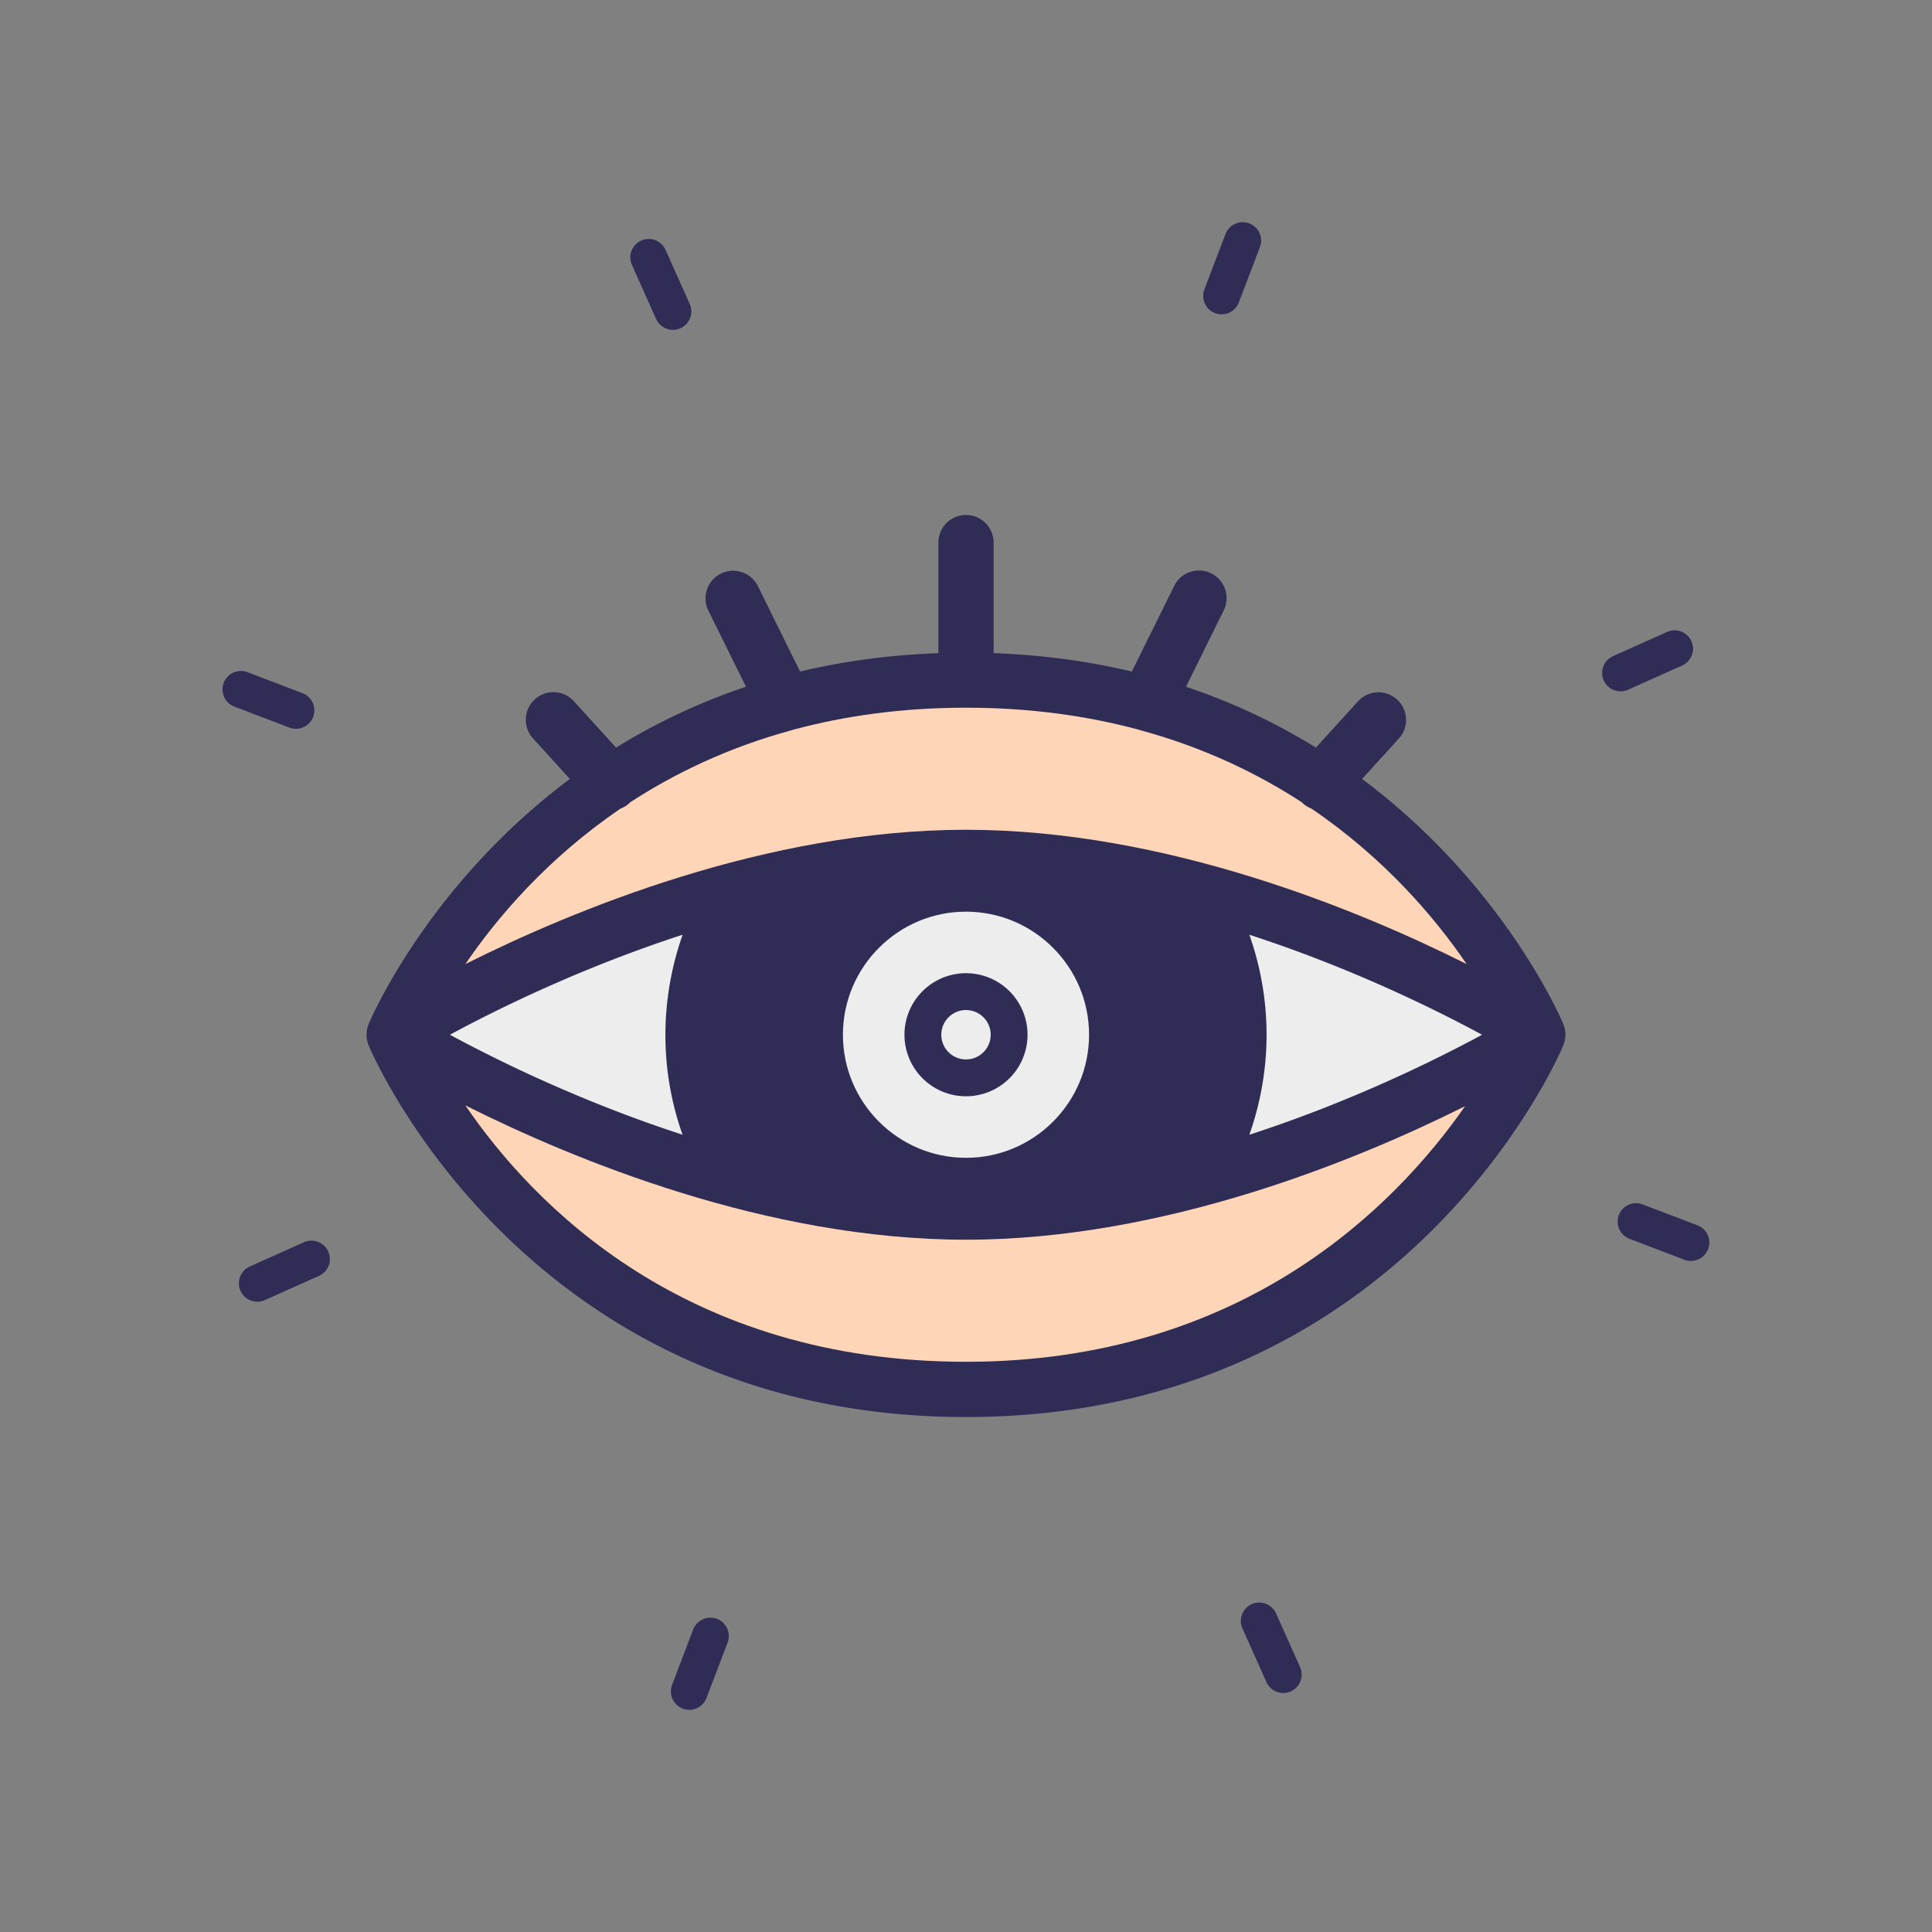 <svg data-bbox="23.034 23.002 153.916 153.998" viewBox="0 0 200 200" height="200" width="200" xmlns="http://www.w3.org/2000/svg" data-type="color">
    <rect x="0" y="0" width="200" height="200" fill="#808080" stroke="none"/>
    <g>
        <path d="M162.055 107.041c-.002-.067-.015-.132-.022-.198-.007-.07-.007-.14-.019-.209a1.827 1.827 0 0 0-.014-.072l-.013-.066c-.015-.069-.043-.134-.063-.201-.021-.071-.037-.142-.064-.211-.005-.013-.006-.027-.012-.04a1.5 1.5 0 0 0-.017-.04l-.003-.008c-.289-.69-6.246-14.478-20.825-25.359l3.809-4.187a2.859 2.859 0 1 0-4.232-3.848l-4.356 4.789a64.222 64.222 0 0 0-13.451-6.297l3.901-7.897a2.86 2.86 0 1 0-5.128-2.534l-4.375 8.856c-4.388-1.048-9.151-1.719-14.312-1.904V56.169a2.86 2.86 0 1 0-5.72 0v11.447c-5.161.184-9.923.855-14.312 1.903l-4.375-8.856a2.86 2.86 0 0 0-5.128 2.534l3.901 7.897a64.254 64.254 0 0 0-13.452 6.297l-4.356-4.789a2.86 2.86 0 1 0-4.232 3.848l3.809 4.187c-14.578 10.88-20.535 24.666-20.825 25.358l-.003.008a1.5 1.5 0 0 0-.017.04c-.005.013-.007.027-.012.04-.027.07-.042.141-.064.211-.02.067-.047.133-.063.201l-.013.066-.014.071c-.012.07-.012.14-.019.21-.006.066-.02.131-.022.198v.148c.002.067.015.133.022.2.007.07.007.139.019.209l.014.074.012.06c.015.07.043.137.063.206.021.071.037.142.064.211.005.013.006.027.012.04.155.385 16.103 38.503 61.85 38.503 45.273 0 61.35-37.309 61.829-38.455l.003-.008a1.5 1.5 0 0 0 .017-.04c.005-.013.007-.027.012-.04.027-.069.042-.14.064-.211.02-.067.047-.133.063-.201l.013-.066.014-.072c.012-.07.012-.139.019-.209.006-.066.02-.131.022-.198v-.075c.001-.025.002-.05.001-.075z" fill="#2F2D56" data-color="1"/>
        <path d="M70.656 117.464c-10.481-3.405-19.193-7.705-24.081-10.348 4.889-2.643 13.605-6.946 24.091-10.352a31.246 31.246 0 0 0-1.784 10.352c0 3.579.604 7.042 1.774 10.348z" fill="#EDEDED" data-color="2"/>
        <path d="M129.334 96.765c10.485 3.406 19.202 7.708 24.09 10.352-4.889 2.643-13.605 6.945-24.091 10.351a31.227 31.227 0 0 0 1.784-10.351 31.202 31.202 0 0 0-1.783-10.352z" fill="#EDEDED" data-color="2"/>
        <path d="M64.237 83.71c.327-.124.636-.31.911-.56.024-.022.032-.052.055-.075 4.65-3.029 10.153-5.672 16.622-7.449.114-.022.224-.061.336-.098 5.291-1.421 11.216-2.267 17.84-2.267 6.623 0 12.547.845 17.838 2.266.112.037.224.076.338.099 6.469 1.777 11.971 4.42 16.62 7.448.023.023.032.054.056.076.275.25.585.436.912.56 7.566 5.144 12.758 11.253 16.062 16.092-11.118-5.576-31.173-13.904-51.827-13.904-20.653 0-40.709 8.328-51.826 13.904 3.305-4.84 8.497-10.949 16.063-16.092z" fill="#FFD5B8" data-color="3"/>
        <path d="M100 140.972c-29.068 0-44.762-16.193-51.827-26.542 11.117 5.576 31.174 13.904 51.827 13.904 20.555 0 40.516-8.248 51.665-13.823-7.203 10.337-23.026 26.461-51.665 26.461z" fill="#FFD5B8" data-color="3"/>
        <path d="M112.74 107.116c0-7.025-5.715-12.741-12.74-12.741s-12.741 5.716-12.741 12.741c0 7.025 5.716 12.74 12.741 12.74s12.74-5.715 12.74-12.74z" fill="#EDEDED" data-color="2"/>
        <path fill="#2F2D56" d="M106.37 107.116a6.37 6.37 0 1 1-12.74 0 6.37 6.37 0 0 1 12.74 0z" data-color="1"/>
        <path fill="#EDEDED" d="M102.556 107.116a2.556 2.556 0 1 1-5.112 0 2.556 2.556 0 0 1 5.112 0z" data-color="2"/>
        <path d="M125.781 32.415a1.907 1.907 0 0 0 2.461-1.101l2.185-5.726a1.904 1.904 0 0 0-1.101-2.46 1.904 1.904 0 0 0-2.461 1.101l-2.185 5.726a1.904 1.904 0 0 0 1.101 2.46z" fill="#2F2D56" data-color="1"/>
        <path d="M74.219 167.584a1.91 1.91 0 0 0-2.461 1.102l-2.184 5.727a1.907 1.907 0 1 0 3.564 1.359l2.184-5.727a1.908 1.908 0 0 0-1.103-2.461z" fill="#2F2D56" data-color="1"/>
        <path d="M175.773 126.864l-5.727-2.185a1.901 1.901 0 0 0-2.46 1.101 1.906 1.906 0 0 0 1.101 2.461l5.727 2.185a1.907 1.907 0 0 0 1.359-3.562z" fill="#2F2D56" data-color="1"/>
        <path d="M30.634 75.446a1.907 1.907 0 0 0 .68-3.689l-5.726-2.184a1.907 1.907 0 0 0-1.359 3.563l5.726 2.184c.223.085.452.126.679.126z" fill="#2F2D56" data-color="1"/>
        <path d="M168.539 71.401l5.594-2.504a1.906 1.906 0 0 0 .961-2.519c-.431-.961-1.561-1.393-2.519-.961l-5.594 2.504a1.906 1.906 0 1 0 1.558 3.48z" fill="#2F2D56" data-color="1"/>
        <path d="M31.461 128.599l-5.594 2.504a1.906 1.906 0 1 0 1.558 3.479l5.594-2.504a1.906 1.906 0 0 0 .961-2.519c-.431-.96-1.56-1.392-2.519-.96z" fill="#2F2D56" data-color="1"/>
        <path d="M132.079 166.98a1.907 1.907 0 0 0-3.48 1.558l2.504 5.593a1.906 1.906 0 1 0 3.48-1.559l-2.504-5.592z" fill="#2F2D56" data-color="1"/>
        <path d="M67.921 33.02a1.908 1.908 0 0 0 2.519.96 1.906 1.906 0 0 0 .961-2.519l-2.504-5.594c-.431-.961-1.557-1.393-2.519-.961a1.906 1.906 0 0 0-.961 2.519l2.504 5.595z" fill="#2F2D56" data-color="1"/>
    </g>
</svg>
